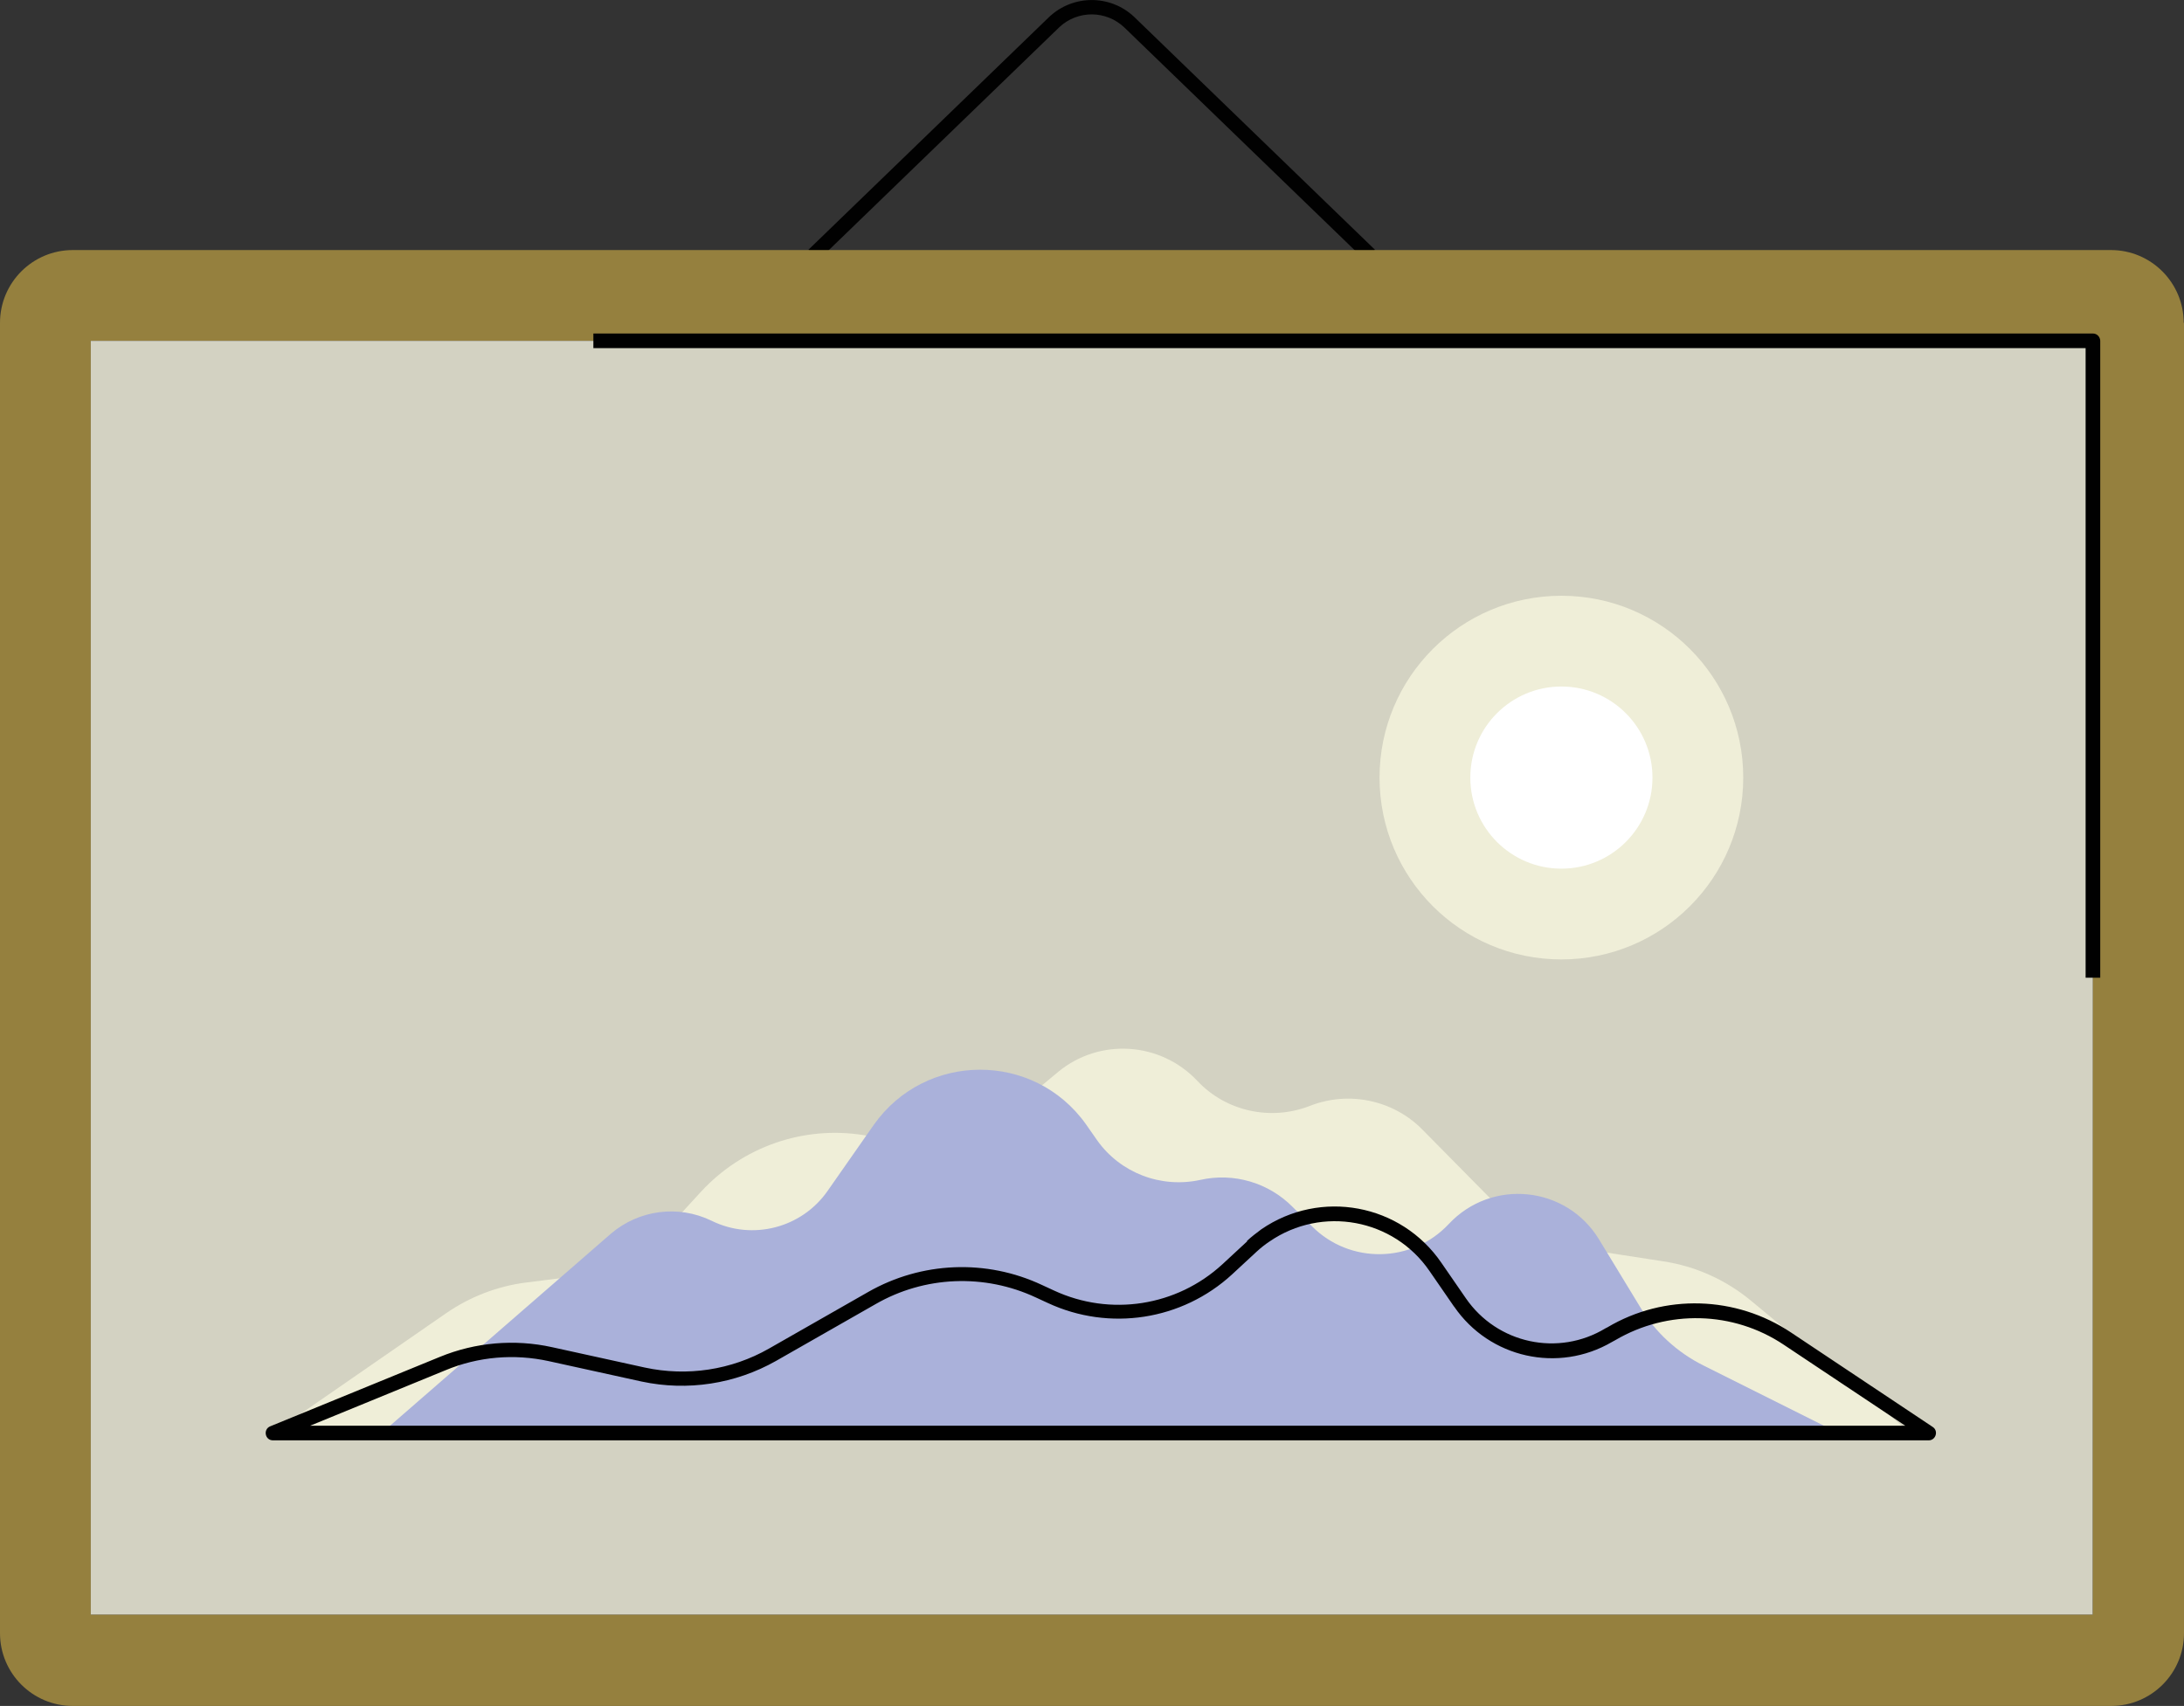 <svg xmlns="http://www.w3.org/2000/svg" xmlns:xlink="http://www.w3.org/1999/xlink" id="Capa_1" x="0px" y="0px" viewBox="0 0 717 560.1" style="enable-background:new 0 0 717 560.1;" xml:space="preserve"><rect x="0" y="0" width="717" height="560.1" fill="#333333" stroke="none"/><style type="text/css">	.st0{fill:#010101;}	.st1{fill-rule:evenodd;clip-rule:evenodd;fill:#95803E;}	.st2{fill-rule:evenodd;clip-rule:evenodd;fill:#D3D2C2;}	.st3{fill:#EFEED8;}	.st4{fill:#FFFFFF;}	.st5{fill-rule:evenodd;clip-rule:evenodd;fill:#EFEED8;}	.st6{fill-rule:evenodd;clip-rule:evenodd;fill:#AAB1DA;}	.st7{fill-rule:evenodd;clip-rule:evenodd;fill:#010101;}</style><g id="Furniture">	<g id="Furniture_x2F_Art">		<g id="Art">			<path id="Path_78" class="st0" d="M344.3,5.7c7.8-7.5,20.1-7.6,28-0.2l0.2,0.2L451.4,82l-3.3,3.4L369.2,9.1    c-6-5.8-15.4-5.8-21.4-0.2l-0.2,0.2l-78.9,76.3l-3.3-3.4L344.3,5.7L344.3,5.7z"></path>			<path id="Frame" class="st1" d="M716.9,106c0-13.2-10.7-23.9-23.9-23.9H23.9C10.7,82.1,0,92.8,0,106v430.2    c0,13.2,10.7,23.9,23.9,23.9h669.2c13.2,0,23.9-10.7,23.9-23.9V106L716.9,106z M29.8,111.9H687v418.2H29.8V111.9z"></path>			<path id="Path" class="st2" d="M687.1,111.9H29.8v418.2H687L687.1,111.9L687.1,111.9z"></path>			<circle id="Oval" class="st3" cx="512.6" cy="255.3" r="59.7"></circle>			<circle id="Oval_2" class="st4" cx="512.6" cy="255.3" r="29.9"></circle>			<path id="Mountain" class="st5" d="M574.9,427.1c-8.3-6.9-18.3-11.4-29-13l-23.3-3.6c-12.7-2-24.4-7.9-33.4-17.1l-22.3-22.6    c-9.6-9.7-24.2-12.7-36.9-7.7l0,0c-12.8,5-27.5,1.8-36.9-8.2l0,0c-12.1-12.9-32.2-14.2-45.8-2.9l-13.2,11    c-11.5,9.5-26.5,13.6-41.2,11.2l-9.3-1.5c-19.8-3.2-39.8,3.8-53.4,18.5l-8.8,9.6c-9.5,10.3-22.3,16.9-36.2,18.7l-12.6,1.6    c-9.4,1.2-18.4,4.7-26.2,10.1l-56.8,39.3h537.7L574.9,427.1L574.9,427.1z"></path>			<path id="Mountain_2" class="st6" d="M559.2,448.3c-8.6-4.3-15.8-10.9-20.7-19.1L525,407c-10.7-17.7-35.3-20.2-49.4-5.1l0,0    c-12.1,12.9-32.5,13.2-44.9,0.7l-6.3-6.3c-7.9-8-19.4-11.4-30.4-8.9l0,0c-12.9,2.8-26.2-2.3-33.8-13l-3.7-5.3    c-17.1-24-52.8-23.8-69.7,0.3L271.7,391c-8.5,12.2-24.7,16.4-38.1,9.8l0,0c-10.9-5.3-23.9-3.6-33.1,4.3l-75.1,65.3h478    L559.2,448.3L559.2,448.3z"></path>			<path id="Mountain_3" class="st7" d="M409.4,407.4c1.5-1.4,3.1-2.6,4.7-3.8c19.4-13.3,45.8-8.4,59.1,11l8,11.6    c10.3,15,30.4,19.3,45.9,9.9l0.6-0.3c18.7-11.1,42.2-10.4,60.3,1.7l46.5,31c2,1.3,1,4.4-1.3,4.4H89.6c-2.6,0-3.3-3.6-0.9-4.6    l55.7-22.8c11.7-4.8,24.5-5.9,36.8-3.2l30.5,6.7c13.9,3,28.4,0.8,40.7-6.2l32.6-18.6c17.5-10,38.8-10.9,57.1-2.3l3.9,1.8    c18.5,8.6,40.3,5.2,55.3-8.6l8.1-7.5L409.4,407.4z M477.3,428.9l-8-11.6c-11.8-17.2-35.3-21.5-52.5-9.7c-1.5,1-2.9,2.1-4.2,3.3    l-8.1,7.5c-16.4,15.1-40.3,18.8-60.5,9.4l-3.9-1.8c-16.9-7.9-36.6-7.1-52.7,2.2l-32.6,18.6c-13.4,7.6-29.1,10-44.1,6.8l-30.5-6.7    c-11.4-2.5-23.2-1.5-34,3l-44.4,18.2h523.7l-39.9-26.6c-16.6-11.1-38.1-11.6-55.3-1.5l-1.1,0.6c-17.6,10.3-40.2,5.3-51.8-11.6    L477.3,428.9z"></path>			<path id="Path_73" class="st0" d="M687.1,109.5c1.3,0,2.3,1,2.4,2.3l0,0V321h-4.8V114.3H194.8v-4.8L687.1,109.5L687.1,109.5z"></path>		</g>	</g></g></svg>